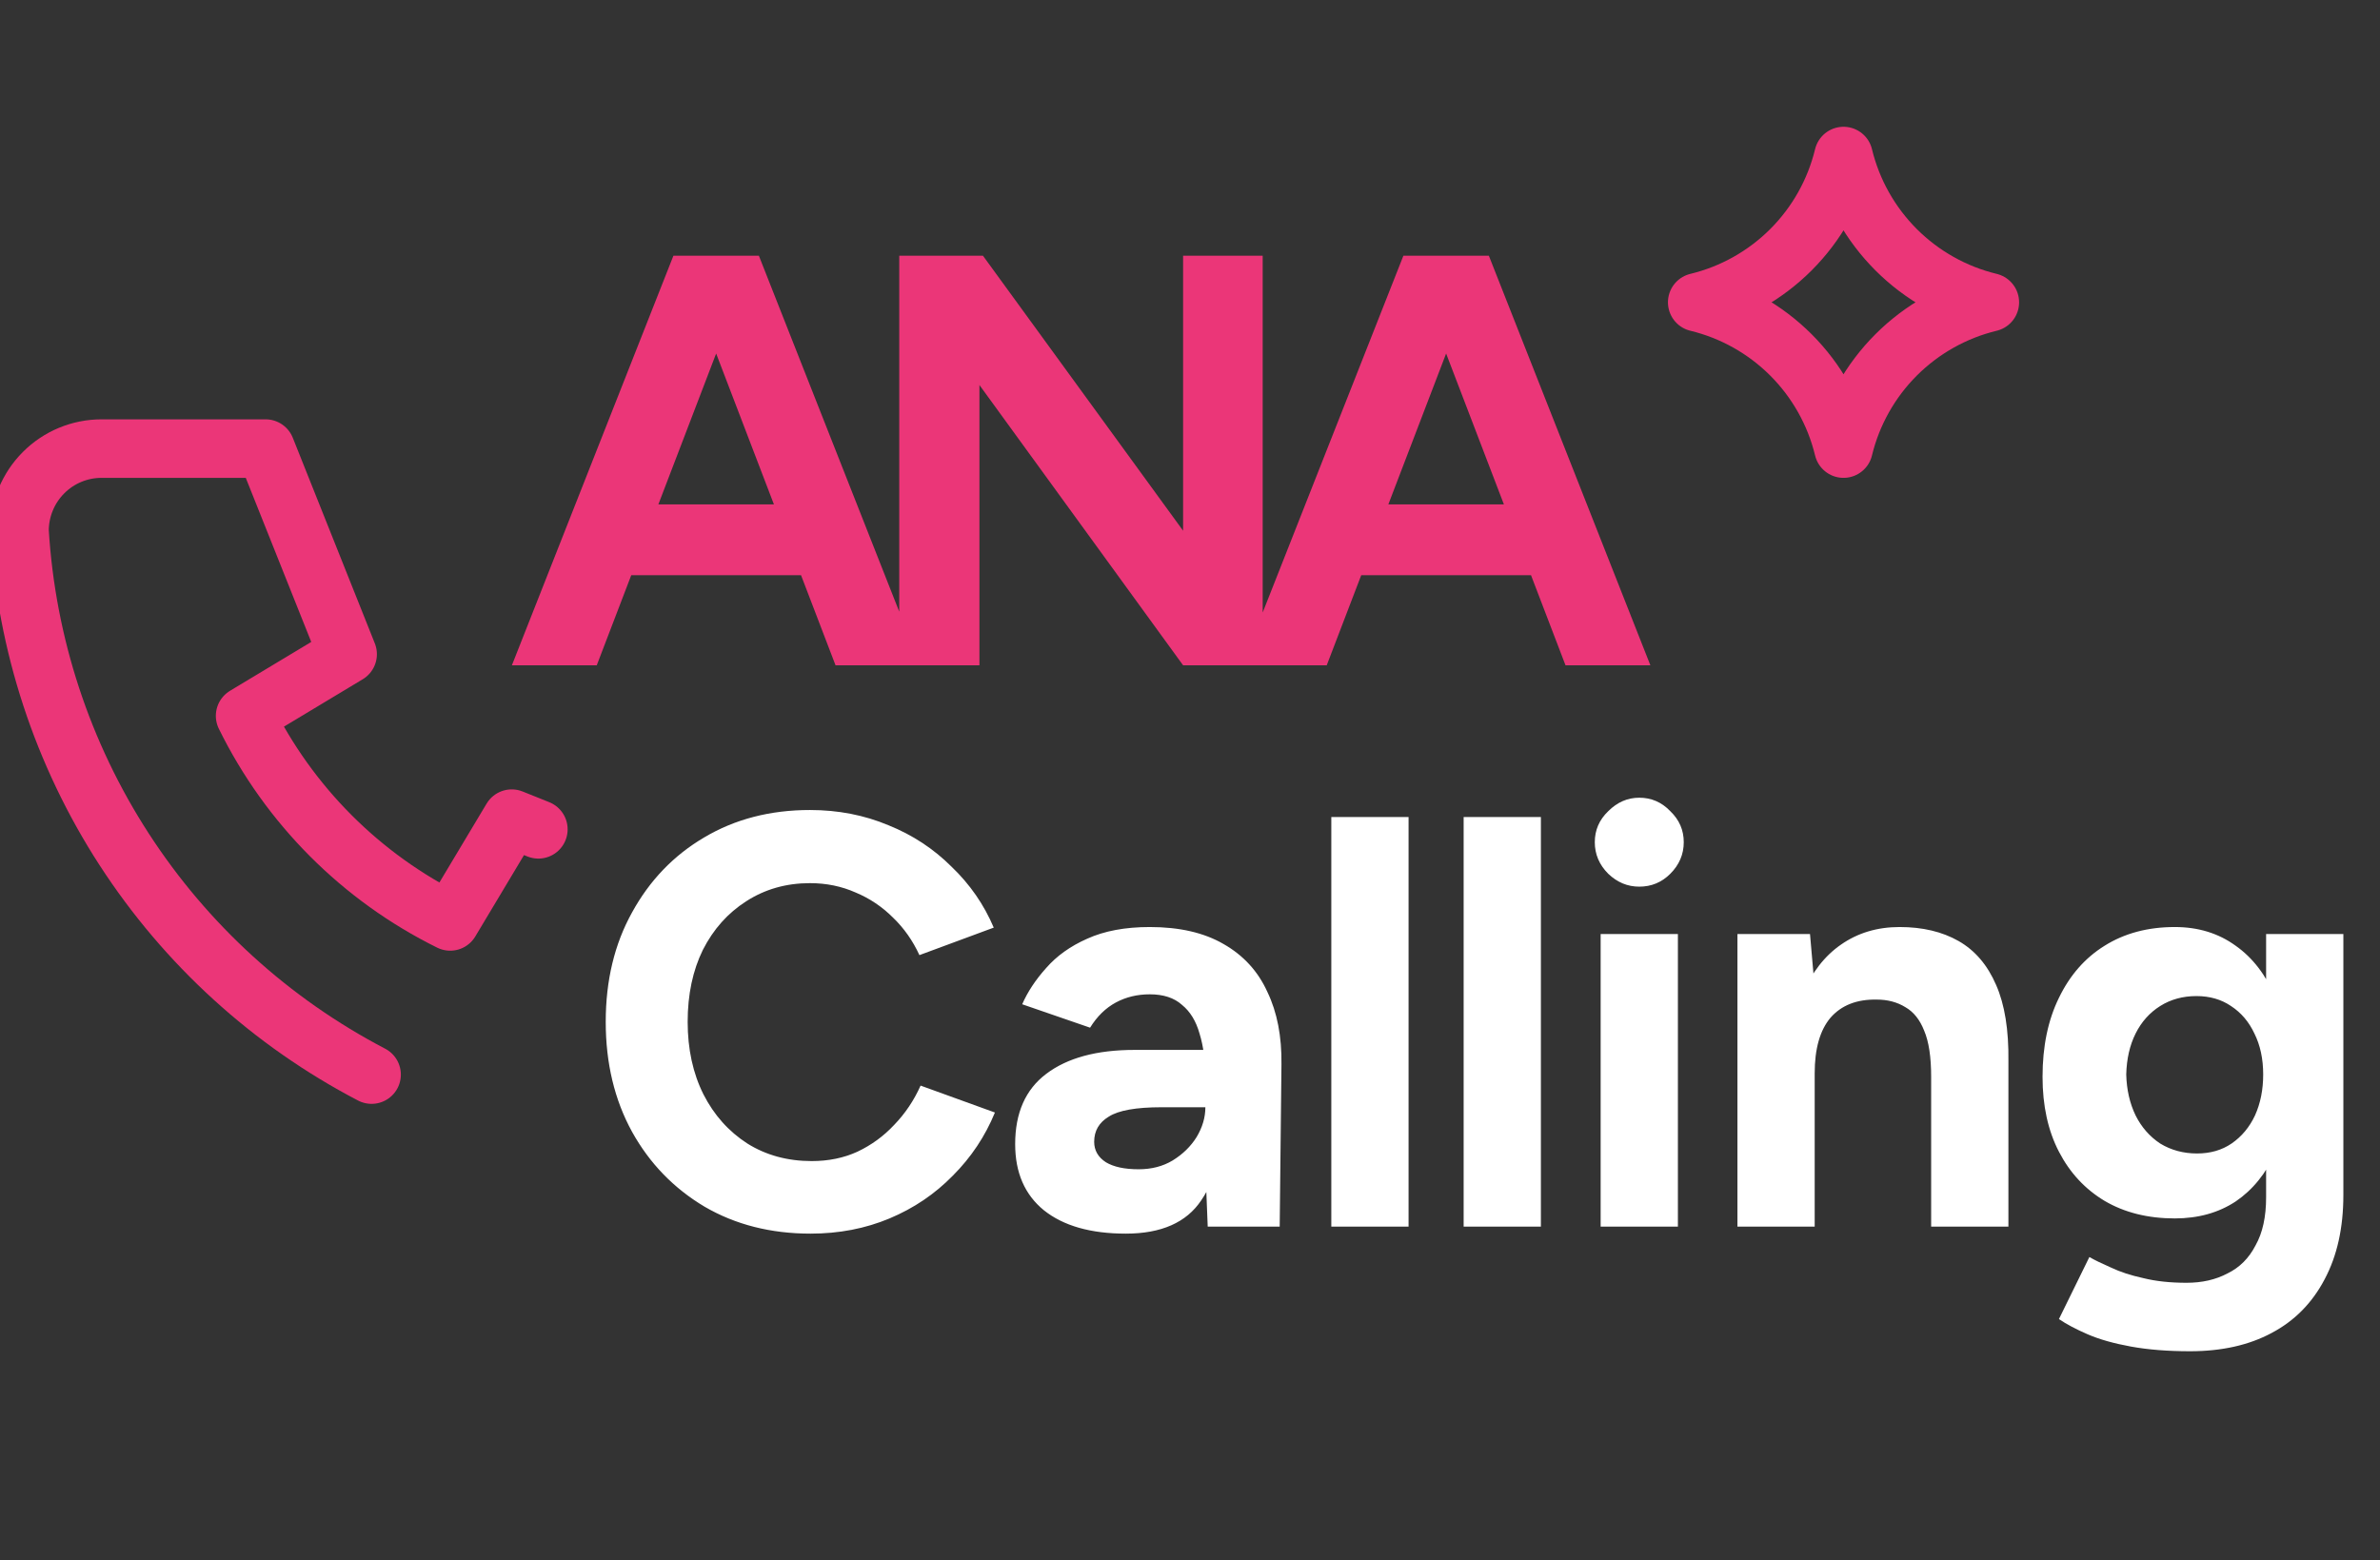 <svg width="122" height="80" viewBox="0 0 122 80" fill="none" xmlns="http://www.w3.org/2000/svg">
<rect x="0" y="0" width="122" height="80" fill="#333333" stroke="none"/>
<g clip-path="url(#clip0_1_2509)">
<path d="M19.048 55.096C13.895 52.407 9.524 48.426 6.361 43.54C3.198 38.654 1.351 33.03 1 27.216C1 26.098 1.443 25.026 2.232 24.235C3.02 23.444 4.09 23 5.205 23H13.615L17.82 33.541L12.564 36.703C14.816 41.281 18.511 44.986 23.077 47.243L26.231 41.973L27.597 42.521" stroke="#EB3678" stroke-width="3" stroke-linecap="round" stroke-linejoin="round"/>
<path d="M42.83 34.11L34.79 13.11H38.9L47.18 34.11H42.83ZM26.24 34.11L34.52 13.11H38.63L30.59 34.11H26.24ZM30.14 29.49V25.86H43.31V29.49H30.14ZM46.096 34.11V13.11H50.386L60.646 27.21V13.11H64.726V34.11H60.646L50.206 19.74V34.11H46.096ZM80.249 34.11L72.209 13.11H76.319L84.599 34.11H80.249ZM63.659 34.11L71.939 13.11H76.049L68.009 34.11H63.659ZM67.559 29.49V25.86H80.729V29.49H67.559Z" fill="#EB3678"/>
<path d="M41.55 63.25C39.51 63.25 37.7 62.79 36.12 61.87C34.54 60.93 33.3 59.65 32.4 58.03C31.5 56.39 31.05 54.51 31.05 52.39C31.05 50.27 31.5 48.4 32.4 46.78C33.3 45.14 34.53 43.86 36.09 42.94C37.67 42 39.48 41.53 41.52 41.53C42.96 41.53 44.3 41.79 45.54 42.31C46.78 42.81 47.86 43.52 48.78 44.44C49.72 45.34 50.44 46.38 50.94 47.56L47.13 48.97C46.79 48.23 46.34 47.59 45.78 47.05C45.22 46.49 44.58 46.06 43.86 45.76C43.14 45.44 42.36 45.28 41.52 45.28C40.3 45.28 39.21 45.59 38.25 46.21C37.31 46.81 36.57 47.64 36.03 48.7C35.51 49.76 35.25 50.99 35.25 52.39C35.25 53.79 35.52 55.03 36.06 56.11C36.6 57.17 37.35 58.01 38.31 58.63C39.27 59.23 40.37 59.53 41.61 59.53C42.47 59.53 43.25 59.37 43.95 59.05C44.67 58.71 45.3 58.25 45.84 57.67C46.4 57.09 46.85 56.42 47.19 55.66L51 57.04C50.5 58.26 49.78 59.34 48.84 60.28C47.92 61.22 46.84 61.95 45.6 62.47C44.36 62.99 43.01 63.25 41.55 63.25ZM61.908 62.89L61.788 59.86V55.3C61.788 54.4 61.688 53.63 61.488 52.99C61.308 52.35 61.008 51.86 60.588 51.52C60.188 51.16 59.638 50.98 58.938 50.98C58.298 50.98 57.718 51.12 57.198 51.4C56.678 51.68 56.238 52.11 55.878 52.69L52.398 51.49C52.678 50.85 53.088 50.23 53.628 49.63C54.168 49.01 54.868 48.51 55.728 48.13C56.608 47.73 57.678 47.53 58.938 47.53C60.458 47.53 61.718 47.82 62.718 48.4C63.738 48.98 64.488 49.8 64.968 50.86C65.468 51.9 65.708 53.14 65.688 54.58L65.598 62.89H61.908ZM57.708 63.25C55.908 63.25 54.508 62.85 53.508 62.05C52.528 61.25 52.038 60.12 52.038 58.66C52.038 57.06 52.568 55.86 53.628 55.06C54.708 54.24 56.218 53.83 58.158 53.83H61.968V56.77H59.538C58.238 56.77 57.338 56.93 56.838 57.25C56.338 57.55 56.088 57.98 56.088 58.54C56.088 58.98 56.288 59.33 56.688 59.59C57.088 59.83 57.648 59.95 58.368 59.95C59.028 59.95 59.608 59.8 60.108 59.5C60.628 59.18 61.038 58.78 61.338 58.3C61.638 57.8 61.788 57.29 61.788 56.77H62.748C62.748 58.81 62.358 60.4 61.578 61.54C60.818 62.68 59.528 63.25 57.708 63.25ZM68.244 62.89V41.89H72.204V62.89H68.244ZM75.027 62.89V41.89H78.987V62.89H75.027ZM82.05 62.89V47.89H86.01V62.89H82.05ZM84.03 45.46C83.43 45.46 82.9 45.24 82.44 44.8C81.98 44.34 81.75 43.8 81.75 43.18C81.75 42.56 81.98 42.03 82.44 41.59C82.9 41.13 83.43 40.9 84.03 40.9C84.65 40.9 85.18 41.13 85.62 41.59C86.08 42.03 86.31 42.56 86.31 43.18C86.31 43.8 86.08 44.34 85.62 44.8C85.18 45.24 84.65 45.46 84.03 45.46ZM89.062 62.89V47.89H92.782L93.022 50.65V62.89H89.062ZM98.992 62.89V55.21H102.952V62.89H98.992ZM98.992 55.21C98.992 54.19 98.872 53.4 98.632 52.84C98.412 52.28 98.092 51.88 97.672 51.64C97.252 51.38 96.762 51.25 96.202 51.25C95.182 51.23 94.392 51.54 93.832 52.18C93.292 52.82 93.022 53.77 93.022 55.03H91.702C91.702 53.43 91.932 52.08 92.392 50.98C92.872 49.86 93.532 49.01 94.372 48.43C95.232 47.83 96.232 47.53 97.372 47.53C98.552 47.53 99.562 47.77 100.402 48.25C101.242 48.73 101.882 49.48 102.322 50.5C102.762 51.5 102.972 52.8 102.952 54.4V55.21H98.992ZM112.262 69.28C111.122 69.28 110.112 69.2 109.232 69.04C108.352 68.88 107.612 68.67 107.012 68.41C106.412 68.15 105.922 67.89 105.542 67.63L107.102 64.45C107.382 64.61 107.752 64.79 108.212 64.99C108.672 65.21 109.222 65.39 109.862 65.53C110.502 65.69 111.242 65.77 112.082 65.77C112.882 65.77 113.582 65.61 114.182 65.29C114.802 64.99 115.282 64.51 115.622 63.85C115.982 63.21 116.162 62.39 116.162 61.39V47.89H120.122V61.27C120.122 62.95 119.802 64.39 119.162 65.59C118.522 66.81 117.612 67.73 116.432 68.35C115.272 68.97 113.882 69.28 112.262 69.28ZM111.482 62.47C110.102 62.47 108.902 62.17 107.882 61.57C106.882 60.97 106.102 60.13 105.542 59.05C104.982 57.97 104.702 56.69 104.702 55.21C104.702 53.65 104.982 52.3 105.542 51.16C106.102 50 106.882 49.11 107.882 48.49C108.902 47.85 110.102 47.53 111.482 47.53C112.682 47.53 113.722 47.85 114.602 48.49C115.482 49.11 116.162 50 116.642 51.16C117.122 52.32 117.362 53.7 117.362 55.3C117.362 56.74 117.122 58 116.642 59.08C116.162 60.16 115.482 61 114.602 61.6C113.722 62.18 112.682 62.47 111.482 62.47ZM112.622 59.14C113.302 59.14 113.892 58.97 114.392 58.63C114.912 58.27 115.312 57.79 115.592 57.19C115.872 56.57 116.012 55.87 116.012 55.09C116.012 54.29 115.862 53.59 115.562 52.99C115.282 52.39 114.882 51.92 114.362 51.58C113.862 51.24 113.272 51.07 112.592 51.07C111.892 51.07 111.272 51.24 110.732 51.58C110.192 51.92 109.772 52.39 109.472 52.99C109.172 53.59 109.012 54.29 108.992 55.09C109.012 55.87 109.172 56.57 109.472 57.19C109.772 57.79 110.192 58.27 110.732 58.63C111.292 58.97 111.922 59.14 112.622 59.14Z" fill="white"/>
<path d="M97.196 18.196C95.873 19.519 94.94 21.181 94.5 23C94.06 21.181 93.127 19.519 91.804 18.196C90.481 16.873 88.819 15.94 87 15.5C88.819 15.06 90.481 14.127 91.804 12.804C93.127 11.481 94.06 9.819 94.5 8C94.94 9.819 95.873 11.481 97.196 12.804C98.519 14.127 100.181 15.06 102 15.5C100.181 15.94 98.519 16.873 97.196 18.196Z" stroke="#EB3678" stroke-width="3" stroke-linecap="round" stroke-linejoin="round"/>
</g>
<defs>
<clipPath id="clip0_1_2509">
<rect width="122" height="80" fill="white"/>
</clipPath>
</defs>
</svg>
